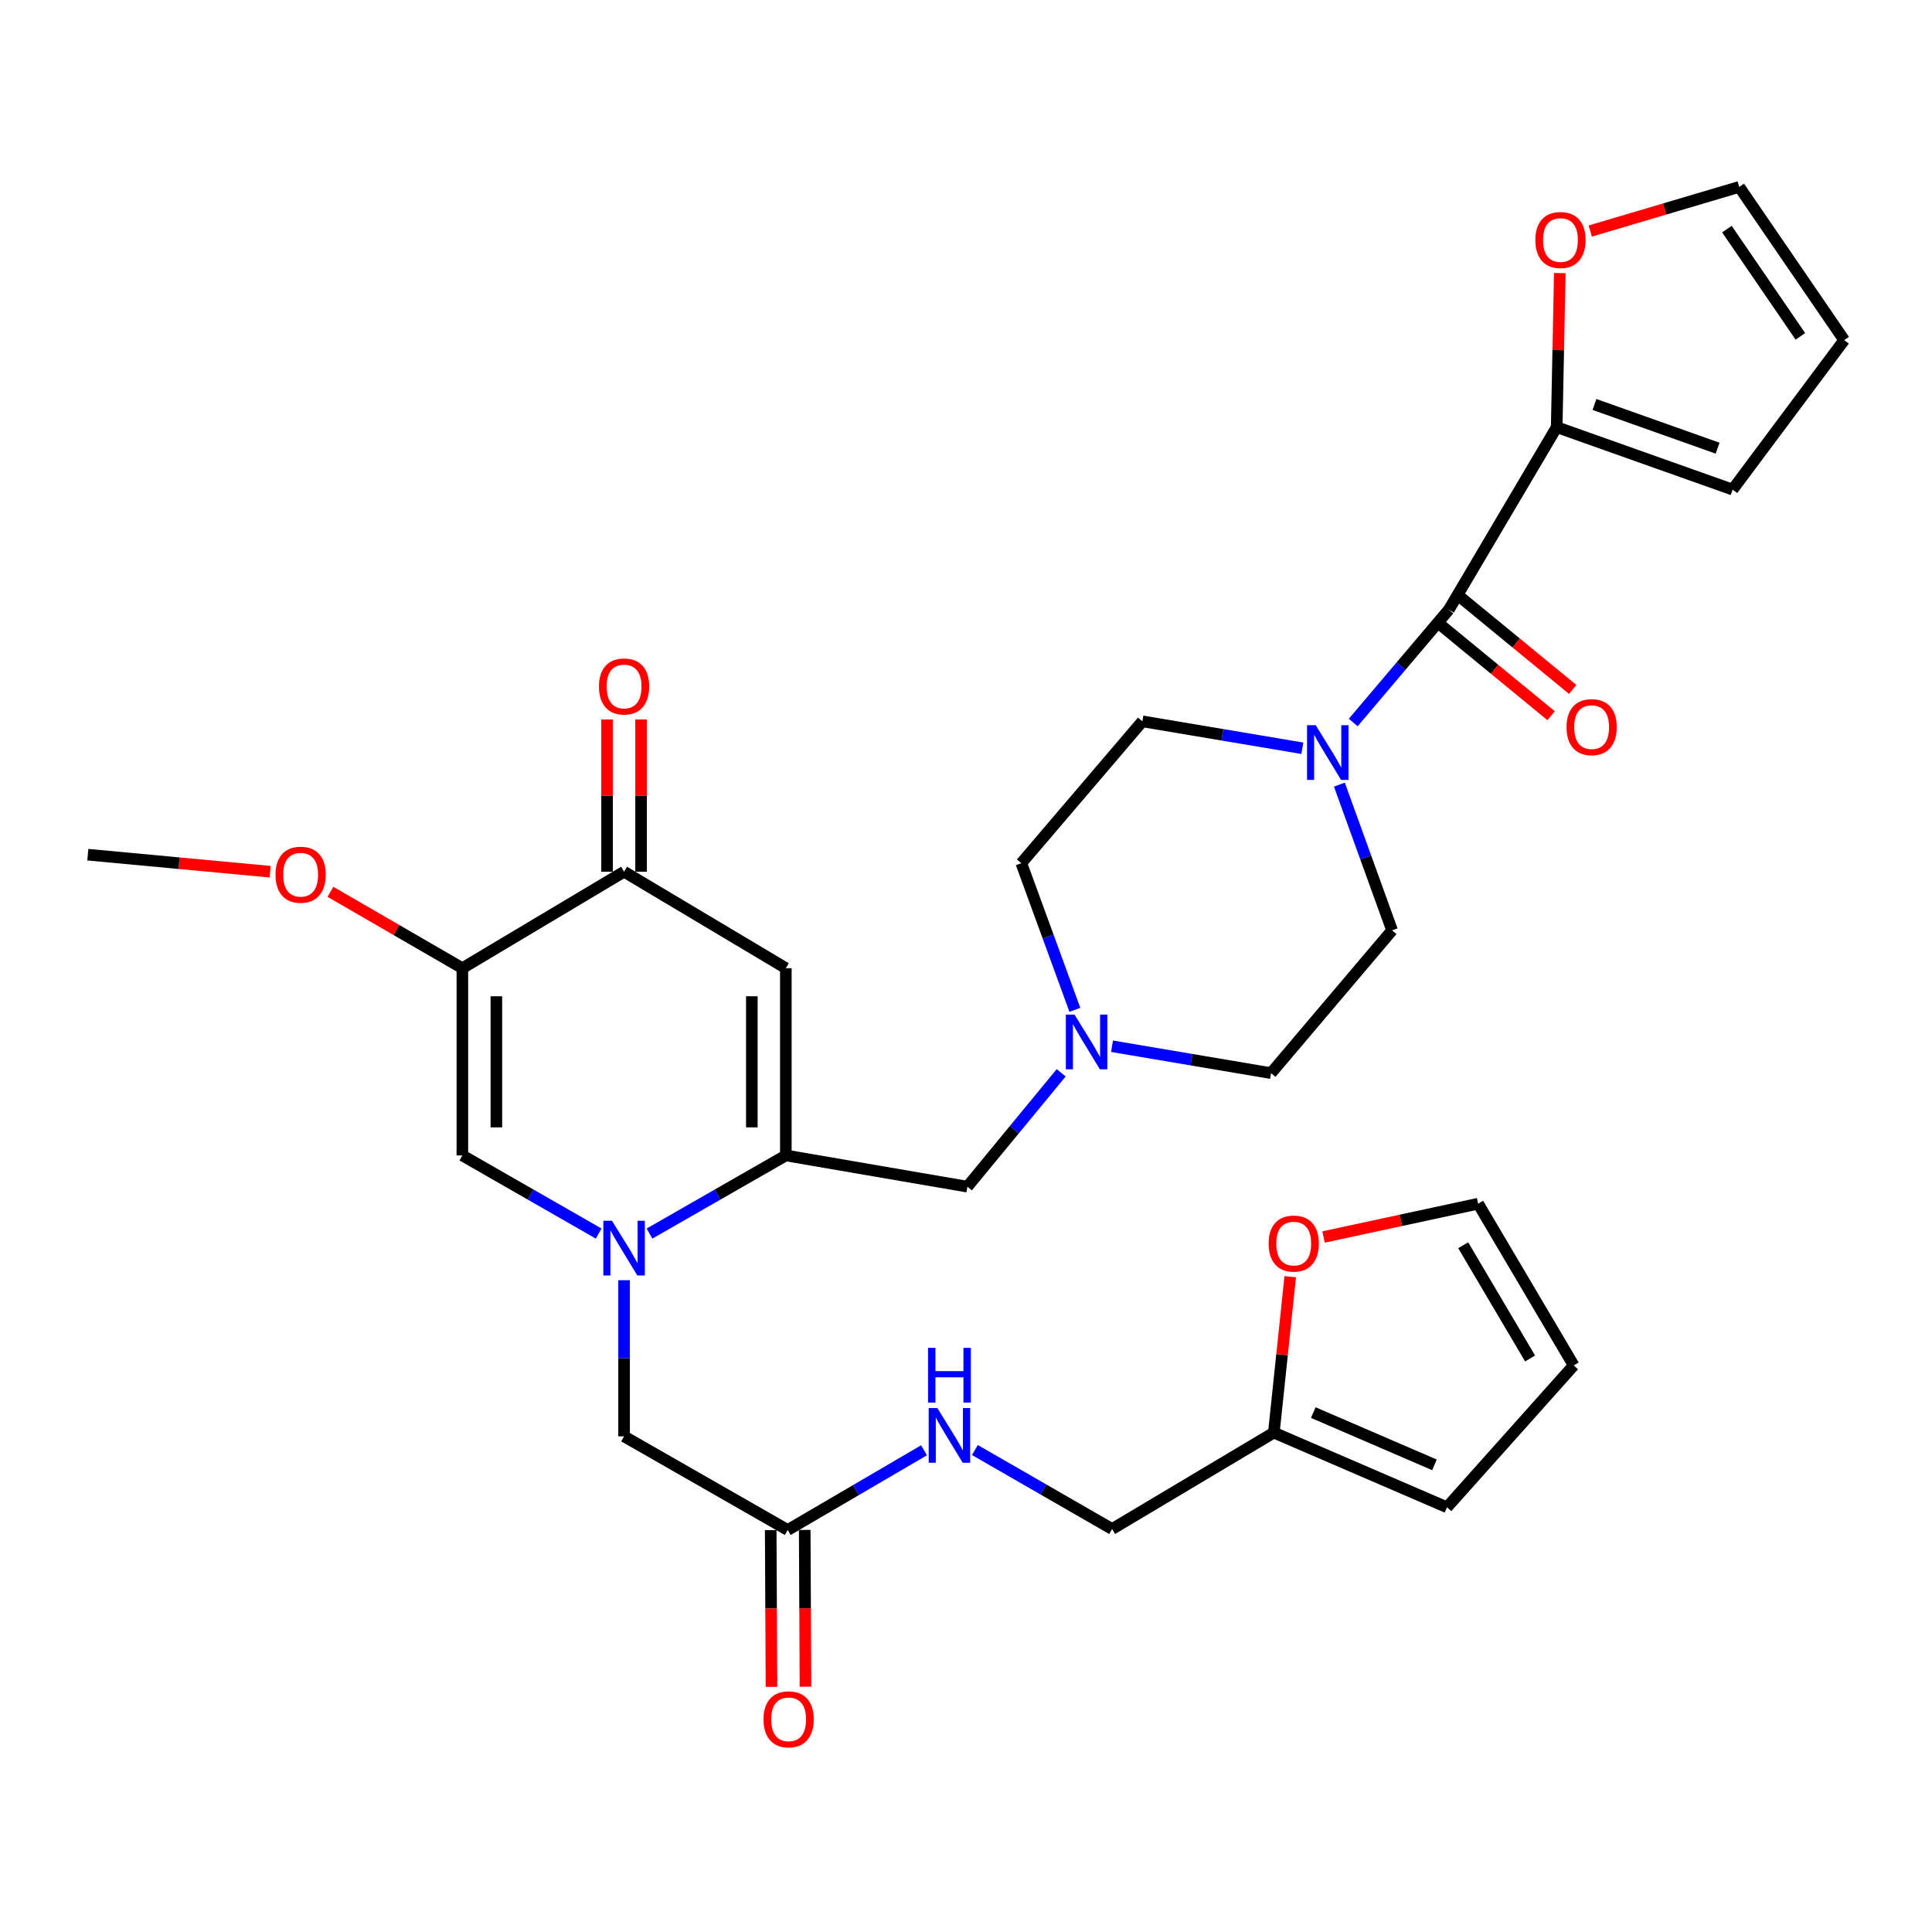 <?xml version='1.0' encoding='iso-8859-1'?>
<svg version='1.1' baseProfile='full'
              xmlns='http://www.w3.org/2000/svg'
                      xmlns:rdkit='http://www.rdkit.org/xml'
                      xmlns:xlink='http://www.w3.org/1999/xlink'
                  xml:space='preserve'
width='1000px' height='1000px' viewBox='0 0 1000 1000'>
<!-- END OF HEADER -->
<rect style='opacity:1.0;fill:#FFFFFF;stroke:none' width='1000' height='1000' x='0' y='0'> </rect>
<path class='bond-0' d='M 336.177,638.499 L 371.463,618.28' style='fill:none;fill-rule:evenodd;stroke:#0000FF;stroke-width:6px;stroke-linecap:butt;stroke-linejoin:miter;stroke-opacity:1' />
<path class='bond-0' d='M 371.463,618.28 L 406.75,598.06' style='fill:none;fill-rule:evenodd;stroke:#000000;stroke-width:6px;stroke-linecap:butt;stroke-linejoin:miter;stroke-opacity:1' />
<path class='bond-3' d='M 309.872,638.497 L 274.595,618.279' style='fill:none;fill-rule:evenodd;stroke:#0000FF;stroke-width:6px;stroke-linecap:butt;stroke-linejoin:miter;stroke-opacity:1' />
<path class='bond-3' d='M 274.595,618.279 L 239.318,598.06' style='fill:none;fill-rule:evenodd;stroke:#000000;stroke-width:6px;stroke-linecap:butt;stroke-linejoin:miter;stroke-opacity:1' />
<path class='bond-9' d='M 323.024,662.631 L 323.024,703.046' style='fill:none;fill-rule:evenodd;stroke:#0000FF;stroke-width:6px;stroke-linecap:butt;stroke-linejoin:miter;stroke-opacity:1' />
<path class='bond-9' d='M 323.024,703.046 L 323.024,743.461' style='fill:none;fill-rule:evenodd;stroke:#000000;stroke-width:6px;stroke-linecap:butt;stroke-linejoin:miter;stroke-opacity:1' />
<path class='bond-1' d='M 406.75,598.06 L 406.75,501.133' style='fill:none;fill-rule:evenodd;stroke:#000000;stroke-width:6px;stroke-linecap:butt;stroke-linejoin:miter;stroke-opacity:1' />
<path class='bond-1' d='M 389.148,583.521 L 389.148,515.673' style='fill:none;fill-rule:evenodd;stroke:#000000;stroke-width:6px;stroke-linecap:butt;stroke-linejoin:miter;stroke-opacity:1' />
<path class='bond-10' d='M 406.75,598.06 L 500.724,614.215' style='fill:none;fill-rule:evenodd;stroke:#000000;stroke-width:6px;stroke-linecap:butt;stroke-linejoin:miter;stroke-opacity:1' />
<path class='bond-32' d='M 406.75,501.133 L 323.024,451.193' style='fill:none;fill-rule:evenodd;stroke:#000000;stroke-width:6px;stroke-linecap:butt;stroke-linejoin:miter;stroke-opacity:1' />
<path class='bond-2' d='M 239.318,501.133 L 239.318,598.06' style='fill:none;fill-rule:evenodd;stroke:#000000;stroke-width:6px;stroke-linecap:butt;stroke-linejoin:miter;stroke-opacity:1' />
<path class='bond-2' d='M 256.92,515.673 L 256.92,583.521' style='fill:none;fill-rule:evenodd;stroke:#000000;stroke-width:6px;stroke-linecap:butt;stroke-linejoin:miter;stroke-opacity:1' />
<path class='bond-5' d='M 239.318,501.133 L 323.024,451.193' style='fill:none;fill-rule:evenodd;stroke:#000000;stroke-width:6px;stroke-linecap:butt;stroke-linejoin:miter;stroke-opacity:1' />
<path class='bond-29' d='M 239.318,501.133 L 205.174,481.365' style='fill:none;fill-rule:evenodd;stroke:#000000;stroke-width:6px;stroke-linecap:butt;stroke-linejoin:miter;stroke-opacity:1' />
<path class='bond-29' d='M 205.174,481.365 L 171.03,461.597' style='fill:none;fill-rule:evenodd;stroke:#FF0000;stroke-width:6px;stroke-linecap:butt;stroke-linejoin:miter;stroke-opacity:1' />
<path class='bond-4' d='M 749.915,315.582 L 725.171,344.78' style='fill:none;fill-rule:evenodd;stroke:#000000;stroke-width:6px;stroke-linecap:butt;stroke-linejoin:miter;stroke-opacity:1' />
<path class='bond-4' d='M 725.171,344.78 L 700.426,373.978' style='fill:none;fill-rule:evenodd;stroke:#0000FF;stroke-width:6px;stroke-linecap:butt;stroke-linejoin:miter;stroke-opacity:1' />
<path class='bond-7' d='M 749.915,315.582 L 805.742,221.09' style='fill:none;fill-rule:evenodd;stroke:#000000;stroke-width:6px;stroke-linecap:butt;stroke-linejoin:miter;stroke-opacity:1' />
<path class='bond-15' d='M 744.33,322.383 L 773.593,346.416' style='fill:none;fill-rule:evenodd;stroke:#000000;stroke-width:6px;stroke-linecap:butt;stroke-linejoin:miter;stroke-opacity:1' />
<path class='bond-15' d='M 773.593,346.416 L 802.856,370.449' style='fill:none;fill-rule:evenodd;stroke:#FF0000;stroke-width:6px;stroke-linecap:butt;stroke-linejoin:miter;stroke-opacity:1' />
<path class='bond-15' d='M 755.501,308.781 L 784.764,332.814' style='fill:none;fill-rule:evenodd;stroke:#000000;stroke-width:6px;stroke-linecap:butt;stroke-linejoin:miter;stroke-opacity:1' />
<path class='bond-15' d='M 784.764,332.814 L 814.027,356.847' style='fill:none;fill-rule:evenodd;stroke:#FF0000;stroke-width:6px;stroke-linecap:butt;stroke-linejoin:miter;stroke-opacity:1' />
<path class='bond-20' d='M 331.825,451.193 L 331.825,411.793' style='fill:none;fill-rule:evenodd;stroke:#000000;stroke-width:6px;stroke-linecap:butt;stroke-linejoin:miter;stroke-opacity:1' />
<path class='bond-20' d='M 331.825,411.793 L 331.825,372.394' style='fill:none;fill-rule:evenodd;stroke:#FF0000;stroke-width:6px;stroke-linecap:butt;stroke-linejoin:miter;stroke-opacity:1' />
<path class='bond-20' d='M 314.223,451.193 L 314.223,411.793' style='fill:none;fill-rule:evenodd;stroke:#000000;stroke-width:6px;stroke-linecap:butt;stroke-linejoin:miter;stroke-opacity:1' />
<path class='bond-20' d='M 314.223,411.793 L 314.223,372.394' style='fill:none;fill-rule:evenodd;stroke:#FF0000;stroke-width:6px;stroke-linecap:butt;stroke-linejoin:miter;stroke-opacity:1' />
<path class='bond-6' d='M 674.09,387.293 L 632.692,380.329' style='fill:none;fill-rule:evenodd;stroke:#0000FF;stroke-width:6px;stroke-linecap:butt;stroke-linejoin:miter;stroke-opacity:1' />
<path class='bond-6' d='M 632.692,380.329 L 591.294,373.364' style='fill:none;fill-rule:evenodd;stroke:#000000;stroke-width:6px;stroke-linecap:butt;stroke-linejoin:miter;stroke-opacity:1' />
<path class='bond-33' d='M 693.267,406.116 L 706.904,443.831' style='fill:none;fill-rule:evenodd;stroke:#0000FF;stroke-width:6px;stroke-linecap:butt;stroke-linejoin:miter;stroke-opacity:1' />
<path class='bond-33' d='M 706.904,443.831 L 720.54,481.547' style='fill:none;fill-rule:evenodd;stroke:#000000;stroke-width:6px;stroke-linecap:butt;stroke-linejoin:miter;stroke-opacity:1' />
<path class='bond-13' d='M 805.742,221.09 L 806.547,181.213' style='fill:none;fill-rule:evenodd;stroke:#000000;stroke-width:6px;stroke-linecap:butt;stroke-linejoin:miter;stroke-opacity:1' />
<path class='bond-13' d='M 806.547,181.213 L 807.351,141.337' style='fill:none;fill-rule:evenodd;stroke:#FF0000;stroke-width:6px;stroke-linecap:butt;stroke-linejoin:miter;stroke-opacity:1' />
<path class='bond-17' d='M 805.742,221.09 L 896.792,253.408' style='fill:none;fill-rule:evenodd;stroke:#000000;stroke-width:6px;stroke-linecap:butt;stroke-linejoin:miter;stroke-opacity:1' />
<path class='bond-17' d='M 825.288,209.35 L 889.023,231.973' style='fill:none;fill-rule:evenodd;stroke:#000000;stroke-width:6px;stroke-linecap:butt;stroke-linejoin:miter;stroke-opacity:1' />
<path class='bond-8' d='M 549.252,555.295 L 524.988,584.755' style='fill:none;fill-rule:evenodd;stroke:#0000FF;stroke-width:6px;stroke-linecap:butt;stroke-linejoin:miter;stroke-opacity:1' />
<path class='bond-8' d='M 524.988,584.755 L 500.724,614.215' style='fill:none;fill-rule:evenodd;stroke:#000000;stroke-width:6px;stroke-linecap:butt;stroke-linejoin:miter;stroke-opacity:1' />
<path class='bond-27' d='M 575.579,541.535 L 616.738,548.495' style='fill:none;fill-rule:evenodd;stroke:#0000FF;stroke-width:6px;stroke-linecap:butt;stroke-linejoin:miter;stroke-opacity:1' />
<path class='bond-27' d='M 616.738,548.495 L 657.897,555.454' style='fill:none;fill-rule:evenodd;stroke:#000000;stroke-width:6px;stroke-linecap:butt;stroke-linejoin:miter;stroke-opacity:1' />
<path class='bond-28' d='M 556.348,522.687 L 542.49,484.735' style='fill:none;fill-rule:evenodd;stroke:#0000FF;stroke-width:6px;stroke-linecap:butt;stroke-linejoin:miter;stroke-opacity:1' />
<path class='bond-28' d='M 542.49,484.735 L 528.632,446.783' style='fill:none;fill-rule:evenodd;stroke:#000000;stroke-width:6px;stroke-linecap:butt;stroke-linejoin:miter;stroke-opacity:1' />
<path class='bond-11' d='M 323.024,743.461 L 407.718,791.924' style='fill:none;fill-rule:evenodd;stroke:#000000;stroke-width:6px;stroke-linecap:butt;stroke-linejoin:miter;stroke-opacity:1' />
<path class='bond-16' d='M 407.718,791.924 L 442.994,771.293' style='fill:none;fill-rule:evenodd;stroke:#000000;stroke-width:6px;stroke-linecap:butt;stroke-linejoin:miter;stroke-opacity:1' />
<path class='bond-16' d='M 442.994,771.293 L 478.269,750.661' style='fill:none;fill-rule:evenodd;stroke:#0000FF;stroke-width:6px;stroke-linecap:butt;stroke-linejoin:miter;stroke-opacity:1' />
<path class='bond-26' d='M 398.917,791.967 L 399.116,832.54' style='fill:none;fill-rule:evenodd;stroke:#000000;stroke-width:6px;stroke-linecap:butt;stroke-linejoin:miter;stroke-opacity:1' />
<path class='bond-26' d='M 399.116,832.54 L 399.314,873.114' style='fill:none;fill-rule:evenodd;stroke:#FF0000;stroke-width:6px;stroke-linecap:butt;stroke-linejoin:miter;stroke-opacity:1' />
<path class='bond-26' d='M 416.519,791.881 L 416.717,832.454' style='fill:none;fill-rule:evenodd;stroke:#000000;stroke-width:6px;stroke-linecap:butt;stroke-linejoin:miter;stroke-opacity:1' />
<path class='bond-26' d='M 416.717,832.454 L 416.916,873.028' style='fill:none;fill-rule:evenodd;stroke:#FF0000;stroke-width:6px;stroke-linecap:butt;stroke-linejoin:miter;stroke-opacity:1' />
<path class='bond-12' d='M 659.345,741.515 L 575.629,791.416' style='fill:none;fill-rule:evenodd;stroke:#000000;stroke-width:6px;stroke-linecap:butt;stroke-linejoin:miter;stroke-opacity:1' />
<path class='bond-14' d='M 659.345,741.515 L 663.584,701.163' style='fill:none;fill-rule:evenodd;stroke:#000000;stroke-width:6px;stroke-linecap:butt;stroke-linejoin:miter;stroke-opacity:1' />
<path class='bond-14' d='M 663.584,701.163 L 667.823,660.812' style='fill:none;fill-rule:evenodd;stroke:#FF0000;stroke-width:6px;stroke-linecap:butt;stroke-linejoin:miter;stroke-opacity:1' />
<path class='bond-21' d='M 659.345,741.515 L 748.947,780.17' style='fill:none;fill-rule:evenodd;stroke:#000000;stroke-width:6px;stroke-linecap:butt;stroke-linejoin:miter;stroke-opacity:1' />
<path class='bond-21' d='M 679.757,731.151 L 742.479,758.21' style='fill:none;fill-rule:evenodd;stroke:#000000;stroke-width:6px;stroke-linecap:butt;stroke-linejoin:miter;stroke-opacity:1' />
<path class='bond-22' d='M 823.111,119.587 L 861.668,108.165' style='fill:none;fill-rule:evenodd;stroke:#FF0000;stroke-width:6px;stroke-linecap:butt;stroke-linejoin:miter;stroke-opacity:1' />
<path class='bond-22' d='M 861.668,108.165 L 900.225,96.743' style='fill:none;fill-rule:evenodd;stroke:#000000;stroke-width:6px;stroke-linecap:butt;stroke-linejoin:miter;stroke-opacity:1' />
<path class='bond-23' d='M 685.073,640.265 L 725.078,631.65' style='fill:none;fill-rule:evenodd;stroke:#FF0000;stroke-width:6px;stroke-linecap:butt;stroke-linejoin:miter;stroke-opacity:1' />
<path class='bond-23' d='M 725.078,631.65 L 765.082,623.035' style='fill:none;fill-rule:evenodd;stroke:#000000;stroke-width:6px;stroke-linecap:butt;stroke-linejoin:miter;stroke-opacity:1' />
<path class='bond-30' d='M 504.602,750.54 L 540.116,770.978' style='fill:none;fill-rule:evenodd;stroke:#0000FF;stroke-width:6px;stroke-linecap:butt;stroke-linejoin:miter;stroke-opacity:1' />
<path class='bond-30' d='M 540.116,770.978 L 575.629,791.416' style='fill:none;fill-rule:evenodd;stroke:#000000;stroke-width:6px;stroke-linecap:butt;stroke-linejoin:miter;stroke-opacity:1' />
<path class='bond-24' d='M 896.792,253.408 L 954.545,176.049' style='fill:none;fill-rule:evenodd;stroke:#000000;stroke-width:6px;stroke-linecap:butt;stroke-linejoin:miter;stroke-opacity:1' />
<path class='bond-18' d='M 591.294,373.364 L 528.632,446.783' style='fill:none;fill-rule:evenodd;stroke:#000000;stroke-width:6px;stroke-linecap:butt;stroke-linejoin:miter;stroke-opacity:1' />
<path class='bond-19' d='M 720.54,481.547 L 657.897,555.454' style='fill:none;fill-rule:evenodd;stroke:#000000;stroke-width:6px;stroke-linecap:butt;stroke-linejoin:miter;stroke-opacity:1' />
<path class='bond-25' d='M 748.947,780.17 L 814.543,706.741' style='fill:none;fill-rule:evenodd;stroke:#000000;stroke-width:6px;stroke-linecap:butt;stroke-linejoin:miter;stroke-opacity:1' />
<path class='bond-35' d='M 900.225,96.743 L 954.545,176.049' style='fill:none;fill-rule:evenodd;stroke:#000000;stroke-width:6px;stroke-linecap:butt;stroke-linejoin:miter;stroke-opacity:1' />
<path class='bond-35' d='M 893.851,118.586 L 931.876,174.1' style='fill:none;fill-rule:evenodd;stroke:#000000;stroke-width:6px;stroke-linecap:butt;stroke-linejoin:miter;stroke-opacity:1' />
<path class='bond-34' d='M 765.082,623.035 L 814.543,706.741' style='fill:none;fill-rule:evenodd;stroke:#000000;stroke-width:6px;stroke-linecap:butt;stroke-linejoin:miter;stroke-opacity:1' />
<path class='bond-34' d='M 757.347,644.546 L 791.97,703.14' style='fill:none;fill-rule:evenodd;stroke:#000000;stroke-width:6px;stroke-linecap:butt;stroke-linejoin:miter;stroke-opacity:1' />
<path class='bond-31' d='M 139.846,451.198 L 92.65,446.79' style='fill:none;fill-rule:evenodd;stroke:#FF0000;stroke-width:6px;stroke-linecap:butt;stroke-linejoin:miter;stroke-opacity:1' />
<path class='bond-31' d='M 92.65,446.79 L 45.455,442.383' style='fill:none;fill-rule:evenodd;stroke:#000000;stroke-width:6px;stroke-linecap:butt;stroke-linejoin:miter;stroke-opacity:1' />
<path  class='atom-0' d='M 316.764 631.875
L 326.044 646.875
Q 326.964 648.355, 328.444 651.035
Q 329.924 653.715, 330.004 653.875
L 330.004 631.875
L 333.764 631.875
L 333.764 660.195
L 329.884 660.195
L 319.924 643.795
Q 318.764 641.875, 317.524 639.675
Q 316.324 637.475, 315.964 636.795
L 315.964 660.195
L 312.284 660.195
L 312.284 631.875
L 316.764 631.875
' fill='#0000FF'/>
<path  class='atom-7' d='M 681.003 375.349
L 690.283 390.349
Q 691.203 391.829, 692.683 394.509
Q 694.163 397.189, 694.243 397.349
L 694.243 375.349
L 698.003 375.349
L 698.003 403.669
L 694.123 403.669
L 684.163 387.269
Q 683.003 385.349, 681.763 383.149
Q 680.563 380.949, 680.203 380.269
L 680.203 403.669
L 676.523 403.669
L 676.523 375.349
L 681.003 375.349
' fill='#0000FF'/>
<path  class='atom-9' d='M 556.158 525.15
L 565.438 540.15
Q 566.358 541.63, 567.838 544.31
Q 569.318 546.99, 569.398 547.15
L 569.398 525.15
L 573.158 525.15
L 573.158 553.47
L 569.278 553.47
L 559.318 537.07
Q 558.158 535.15, 556.918 532.95
Q 555.718 530.75, 555.358 530.07
L 555.358 553.47
L 551.678 553.47
L 551.678 525.15
L 556.158 525.15
' fill='#0000FF'/>
<path  class='atom-14' d='M 794.698 124.233
Q 794.698 117.433, 798.058 113.633
Q 801.418 109.833, 807.698 109.833
Q 813.978 109.833, 817.338 113.633
Q 820.698 117.433, 820.698 124.233
Q 820.698 131.113, 817.298 135.033
Q 813.898 138.913, 807.698 138.913
Q 801.458 138.913, 798.058 135.033
Q 794.698 131.153, 794.698 124.233
M 807.698 135.713
Q 812.018 135.713, 814.338 132.833
Q 816.698 129.913, 816.698 124.233
Q 816.698 118.673, 814.338 115.873
Q 812.018 113.033, 807.698 113.033
Q 803.378 113.033, 801.018 115.833
Q 798.698 118.633, 798.698 124.233
Q 798.698 129.953, 801.018 132.833
Q 803.378 135.713, 807.698 135.713
' fill='#FF0000'/>
<path  class='atom-15' d='M 656.632 643.67
Q 656.632 636.87, 659.992 633.07
Q 663.352 629.27, 669.632 629.27
Q 675.912 629.27, 679.272 633.07
Q 682.632 636.87, 682.632 643.67
Q 682.632 650.55, 679.232 654.47
Q 675.832 658.35, 669.632 658.35
Q 663.392 658.35, 659.992 654.47
Q 656.632 650.59, 656.632 643.67
M 669.632 655.15
Q 673.952 655.15, 676.272 652.27
Q 678.632 649.35, 678.632 643.67
Q 678.632 638.11, 676.272 635.31
Q 673.952 632.47, 669.632 632.47
Q 665.312 632.47, 662.952 635.27
Q 660.632 638.07, 660.632 643.67
Q 660.632 649.39, 662.952 652.27
Q 665.312 655.15, 669.632 655.15
' fill='#FF0000'/>
<path  class='atom-16' d='M 810.833 376.368
Q 810.833 369.568, 814.193 365.768
Q 817.553 361.968, 823.833 361.968
Q 830.113 361.968, 833.473 365.768
Q 836.833 369.568, 836.833 376.368
Q 836.833 383.248, 833.433 387.168
Q 830.033 391.048, 823.833 391.048
Q 817.593 391.048, 814.193 387.168
Q 810.833 383.288, 810.833 376.368
M 823.833 387.848
Q 828.153 387.848, 830.473 384.968
Q 832.833 382.048, 832.833 376.368
Q 832.833 370.808, 830.473 368.008
Q 828.153 365.168, 823.833 365.168
Q 819.513 365.168, 817.153 367.968
Q 814.833 370.768, 814.833 376.368
Q 814.833 382.088, 817.153 384.968
Q 819.513 387.848, 823.833 387.848
' fill='#FF0000'/>
<path  class='atom-17' d='M 485.174 728.802
L 494.454 743.802
Q 495.374 745.282, 496.854 747.962
Q 498.334 750.642, 498.414 750.802
L 498.414 728.802
L 502.174 728.802
L 502.174 757.122
L 498.294 757.122
L 488.334 740.722
Q 487.174 738.802, 485.934 736.602
Q 484.734 734.402, 484.374 733.722
L 484.374 757.122
L 480.694 757.122
L 480.694 728.802
L 485.174 728.802
' fill='#0000FF'/>
<path  class='atom-17' d='M 480.354 697.65
L 484.194 697.65
L 484.194 709.69
L 498.674 709.69
L 498.674 697.65
L 502.514 697.65
L 502.514 725.97
L 498.674 725.97
L 498.674 712.89
L 484.194 712.89
L 484.194 725.97
L 480.354 725.97
L 480.354 697.65
' fill='#0000FF'/>
<path  class='atom-21' d='M 310.024 355.315
Q 310.024 348.515, 313.384 344.715
Q 316.744 340.915, 323.024 340.915
Q 329.304 340.915, 332.664 344.715
Q 336.024 348.515, 336.024 355.315
Q 336.024 362.195, 332.624 366.115
Q 329.224 369.995, 323.024 369.995
Q 316.784 369.995, 313.384 366.115
Q 310.024 362.235, 310.024 355.315
M 323.024 366.795
Q 327.344 366.795, 329.664 363.915
Q 332.024 360.995, 332.024 355.315
Q 332.024 349.755, 329.664 346.955
Q 327.344 344.115, 323.024 344.115
Q 318.704 344.115, 316.344 346.915
Q 314.024 349.715, 314.024 355.315
Q 314.024 361.035, 316.344 363.915
Q 318.704 366.795, 323.024 366.795
' fill='#FF0000'/>
<path  class='atom-27' d='M 395.197 889.919
Q 395.197 883.119, 398.557 879.319
Q 401.917 875.519, 408.197 875.519
Q 414.477 875.519, 417.837 879.319
Q 421.197 883.119, 421.197 889.919
Q 421.197 896.799, 417.797 900.719
Q 414.397 904.599, 408.197 904.599
Q 401.957 904.599, 398.557 900.719
Q 395.197 896.839, 395.197 889.919
M 408.197 901.399
Q 412.517 901.399, 414.837 898.519
Q 417.197 895.599, 417.197 889.919
Q 417.197 884.359, 414.837 881.559
Q 412.517 878.719, 408.197 878.719
Q 403.877 878.719, 401.517 881.519
Q 399.197 884.319, 399.197 889.919
Q 399.197 895.639, 401.517 898.519
Q 403.877 901.399, 408.197 901.399
' fill='#FF0000'/>
<path  class='atom-30' d='M 142.612 452.75
Q 142.612 445.95, 145.972 442.15
Q 149.332 438.35, 155.612 438.35
Q 161.892 438.35, 165.252 442.15
Q 168.612 445.95, 168.612 452.75
Q 168.612 459.63, 165.212 463.55
Q 161.812 467.43, 155.612 467.43
Q 149.372 467.43, 145.972 463.55
Q 142.612 459.67, 142.612 452.75
M 155.612 464.23
Q 159.932 464.23, 162.252 461.35
Q 164.612 458.43, 164.612 452.75
Q 164.612 447.19, 162.252 444.39
Q 159.932 441.55, 155.612 441.55
Q 151.292 441.55, 148.932 444.35
Q 146.612 447.15, 146.612 452.75
Q 146.612 458.47, 148.932 461.35
Q 151.292 464.23, 155.612 464.23
' fill='#FF0000'/>
</svg>
